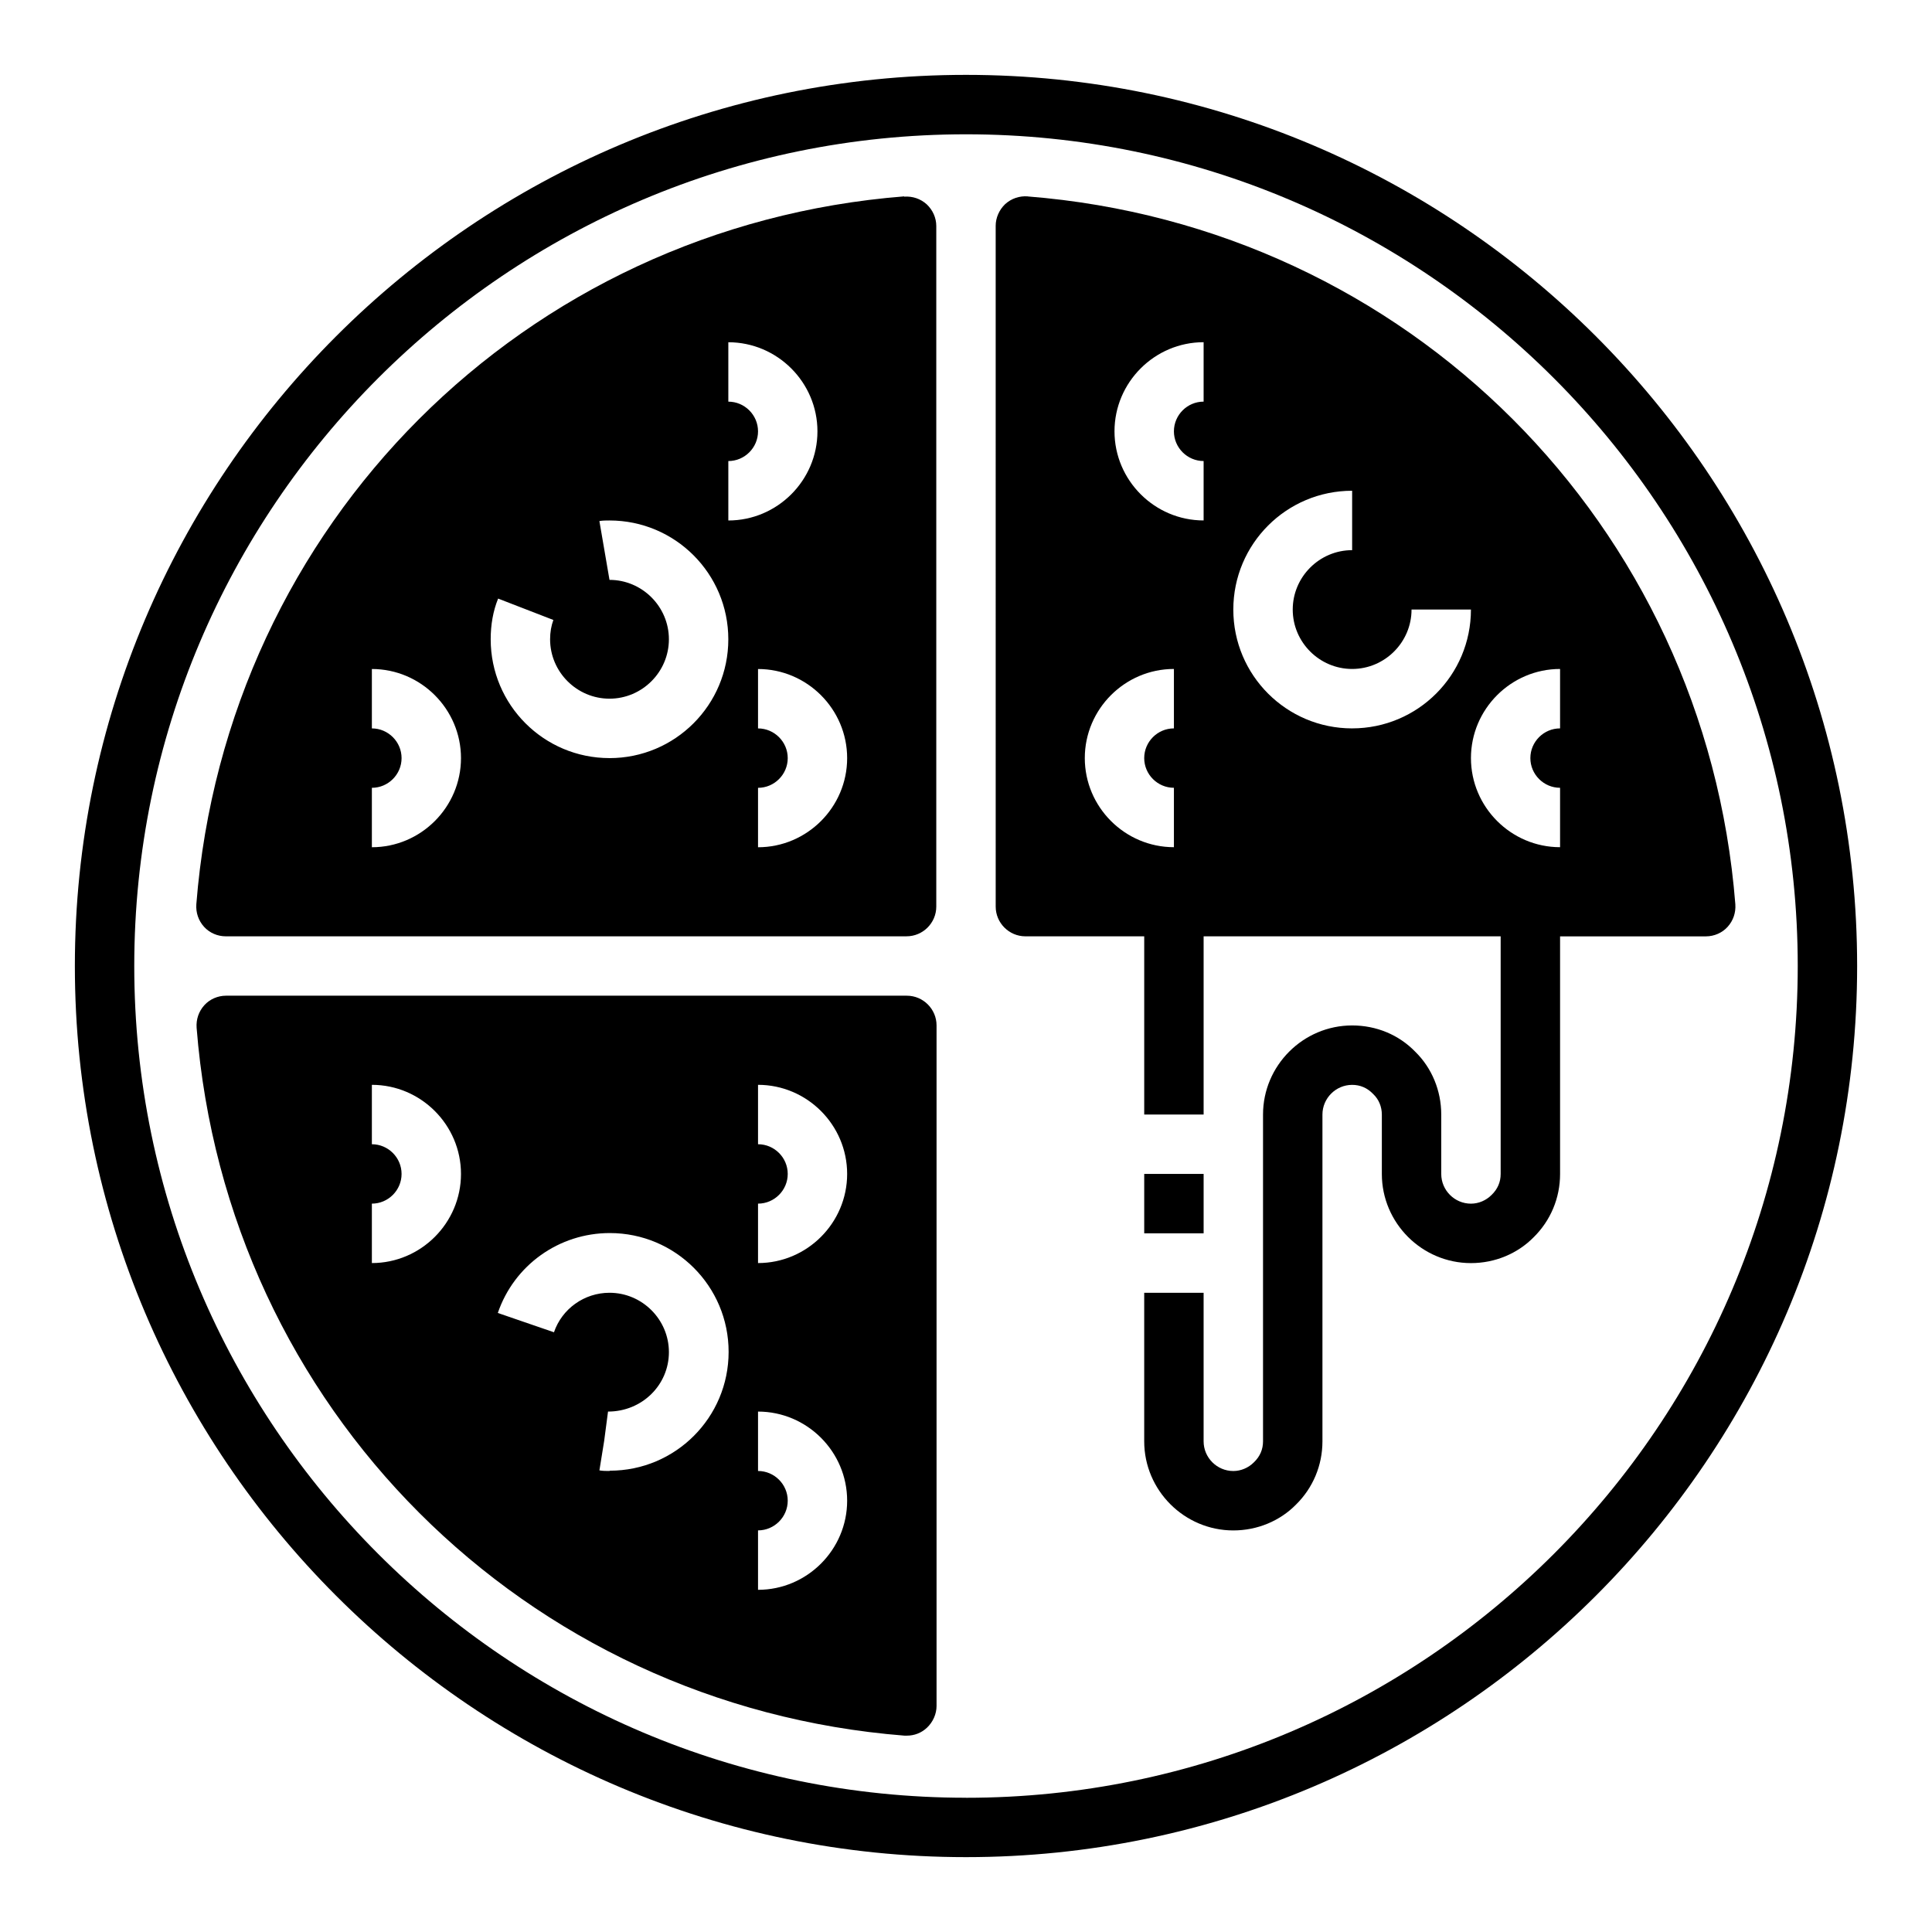 <?xml version="1.0" encoding="UTF-8"?>
<!-- Uploaded to: ICON Repo, www.svgrepo.com, Generator: ICON Repo Mixer Tools -->
<svg fill="#000000" width="800px" height="800px" version="1.1" viewBox="144 144 512 512" xmlns="http://www.w3.org/2000/svg">
 <g>
  <path d="m400 163.84c-130.2 0-236.16 105.96-236.16 236.16s105.96 236.16 236.16 236.16 236.16-105.96 236.16-236.16c0.004-130.2-105.95-236.16-236.16-236.16zm0 456.58c-121.54 0-220.42-98.871-220.42-220.42 0-121.54 98.871-220.41 220.42-220.41 121.54 0 220.42 98.871 220.42 220.42 0 121.54-98.871 220.42-220.42 220.42z"/>
  <path d="m384.25 407.87h-180.35c-2.203 0-4.328 0.945-5.746 2.519-1.496 1.652-2.203 3.777-2.047 5.984 7.949 100.68 86.906 179.64 187.59 187.59h0.629c1.969 0 3.856-0.707 5.352-2.125 1.574-1.496 2.519-3.621 2.519-5.746v-180.35c0-4.328-3.543-7.871-7.871-7.871zm-141.7 70.848v-15.742c4.328 0 7.871-3.543 7.871-7.871s-3.543-7.871-7.871-7.871v-15.742c12.988 0 23.617 10.629 23.617 23.617s-10.629 23.617-23.617 23.617zm62.977 55.105c-0.867 0-1.812 0-2.676-0.156l1.258-7.793 1.023-7.793c9.055 0 16.137-7.086 16.137-15.742 0-8.66-7.086-15.742-15.742-15.742-6.691 0-12.594 4.25-14.719 10.469l-14.879-5.117c4.328-12.676 16.215-21.176 29.676-21.176 17.398 0 31.488 14.09 31.488 31.488 0 17.398-14.09 31.488-31.488 31.488zm39.359 31.488v-15.742c4.328 0 7.871-3.543 7.871-7.871s-3.543-7.871-7.871-7.871v-15.742c12.988 0 23.617 10.629 23.617 23.617s-10.629 23.617-23.617 23.617zm0-86.594v-15.742c4.328 0 7.871-3.543 7.871-7.871s-3.543-7.871-7.871-7.871v-15.742c12.988 0 23.617 10.629 23.617 23.617s-10.629 23.617-23.617 23.617z"/>
  <path d="m416.37 196.04c-2.203-0.156-4.328 0.551-5.984 2.047-1.574 1.496-2.519 3.621-2.519 5.746l0.004 180.43c0 4.328 3.543 7.871 7.871 7.871h31.488v47.23h15.742v-47.23h78.719v62.977c0 2.125-0.789 4.016-2.441 5.59-1.418 1.418-3.387 2.281-5.434 2.281-4.328 0-7.871-3.543-7.871-7.871v-15.742c0-6.375-2.519-12.359-6.848-16.609-4.41-4.566-10.391-7.008-16.766-7.008-12.988 0-23.617 10.629-23.617 23.617v86.594c0 2.125-0.789 4.016-2.441 5.59-1.418 1.418-3.387 2.281-5.434 2.281-4.328 0-7.871-3.543-7.871-7.871v-39.359h-15.742v39.359c0 12.988 10.629 23.617 23.617 23.617 6.375 0 12.359-2.519 16.609-6.848 4.488-4.41 7.008-10.391 7.008-16.766v-86.594c0-4.328 3.543-7.871 7.871-7.871 2.125 0 4.016 0.789 5.59 2.441 1.496 1.418 2.281 3.387 2.281 5.434v15.742c0 12.988 10.629 23.617 23.617 23.617 6.375 0 12.359-2.519 16.609-6.848 4.488-4.41 7.008-10.391 7.008-16.766v-62.977h38.652c2.203 0 4.328-0.945 5.746-2.519 1.496-1.652 2.203-3.777 2.047-5.984-7.949-100.68-86.906-179.64-187.59-187.59zm38.73 140.99c-4.328 0-7.871 3.543-7.871 7.871s3.543 7.871 7.871 7.871v15.742c-12.988 0-23.617-10.629-23.617-23.617s10.629-23.617 23.617-23.617zm7.871-86.594c-4.328 0-7.871 3.543-7.871 7.871s3.543 7.871 7.871 7.871v15.742c-12.988 0-23.617-10.629-23.617-23.617s10.629-23.617 23.617-23.617zm39.359 86.594c-17.398 0-31.488-14.09-31.488-31.488 0-17.398 14.09-31.488 31.488-31.488v15.742c-8.66 0-15.742 7.086-15.742 15.742 0 8.66 7.086 15.742 15.742 15.742 8.66 0 15.742-7.086 15.742-15.742h15.742c0 17.398-14.09 31.488-31.488 31.488zm55.105 0c-4.328 0-7.871 3.543-7.871 7.871s3.543 7.871 7.871 7.871v15.742c-12.988 0-23.617-10.629-23.617-23.617s10.629-23.617 23.617-23.617z"/>
  <path d="m383.62 196.04c-100.68 7.949-179.64 86.906-187.59 187.59-0.156 2.203 0.551 4.328 2.047 5.984 1.496 1.652 3.621 2.519 5.746 2.519l180.43-0.004c4.328 0 7.871-3.543 7.871-7.871v-180.35c0-2.203-0.945-4.25-2.519-5.746-1.652-1.496-3.777-2.203-5.984-2.047zm-141.07 172.48v-15.742c4.328 0 7.871-3.543 7.871-7.871 0-4.328-3.543-7.871-7.871-7.871v-15.742c12.988 0 23.617 10.629 23.617 23.617 0 12.988-10.629 23.617-23.617 23.617zm62.977-23.617c-17.398 0-31.488-14.09-31.488-31.488 0-3.856 0.629-7.477 1.969-10.785l14.641 5.668c-0.551 1.496-0.867 3.227-0.867 5.117 0 8.66 7.086 15.742 15.742 15.742 8.66 0 15.742-7.086 15.742-15.742 0-8.66-7.086-15.742-15.742-15.742l-2.676-15.586c0.867-0.156 1.812-0.156 2.676-0.156 17.398 0 31.488 14.09 31.488 31.488 0 17.398-14.09 31.488-31.488 31.488zm31.488-78.719c4.328 0 7.871-3.543 7.871-7.871 0-4.328-3.543-7.871-7.871-7.871v-15.742c12.988 0 23.617 10.629 23.617 23.617 0 12.988-10.629 23.617-23.617 23.617zm7.871 102.34v-15.742c4.328 0 7.871-3.543 7.871-7.871 0-4.328-3.543-7.871-7.871-7.871v-15.742c12.988 0 23.617 10.629 23.617 23.617 0 12.988-10.629 23.617-23.617 23.617z"/>
  <path d="m447.23 455.1h15.742v15.742h-15.742z"/>
 </g>
</svg>